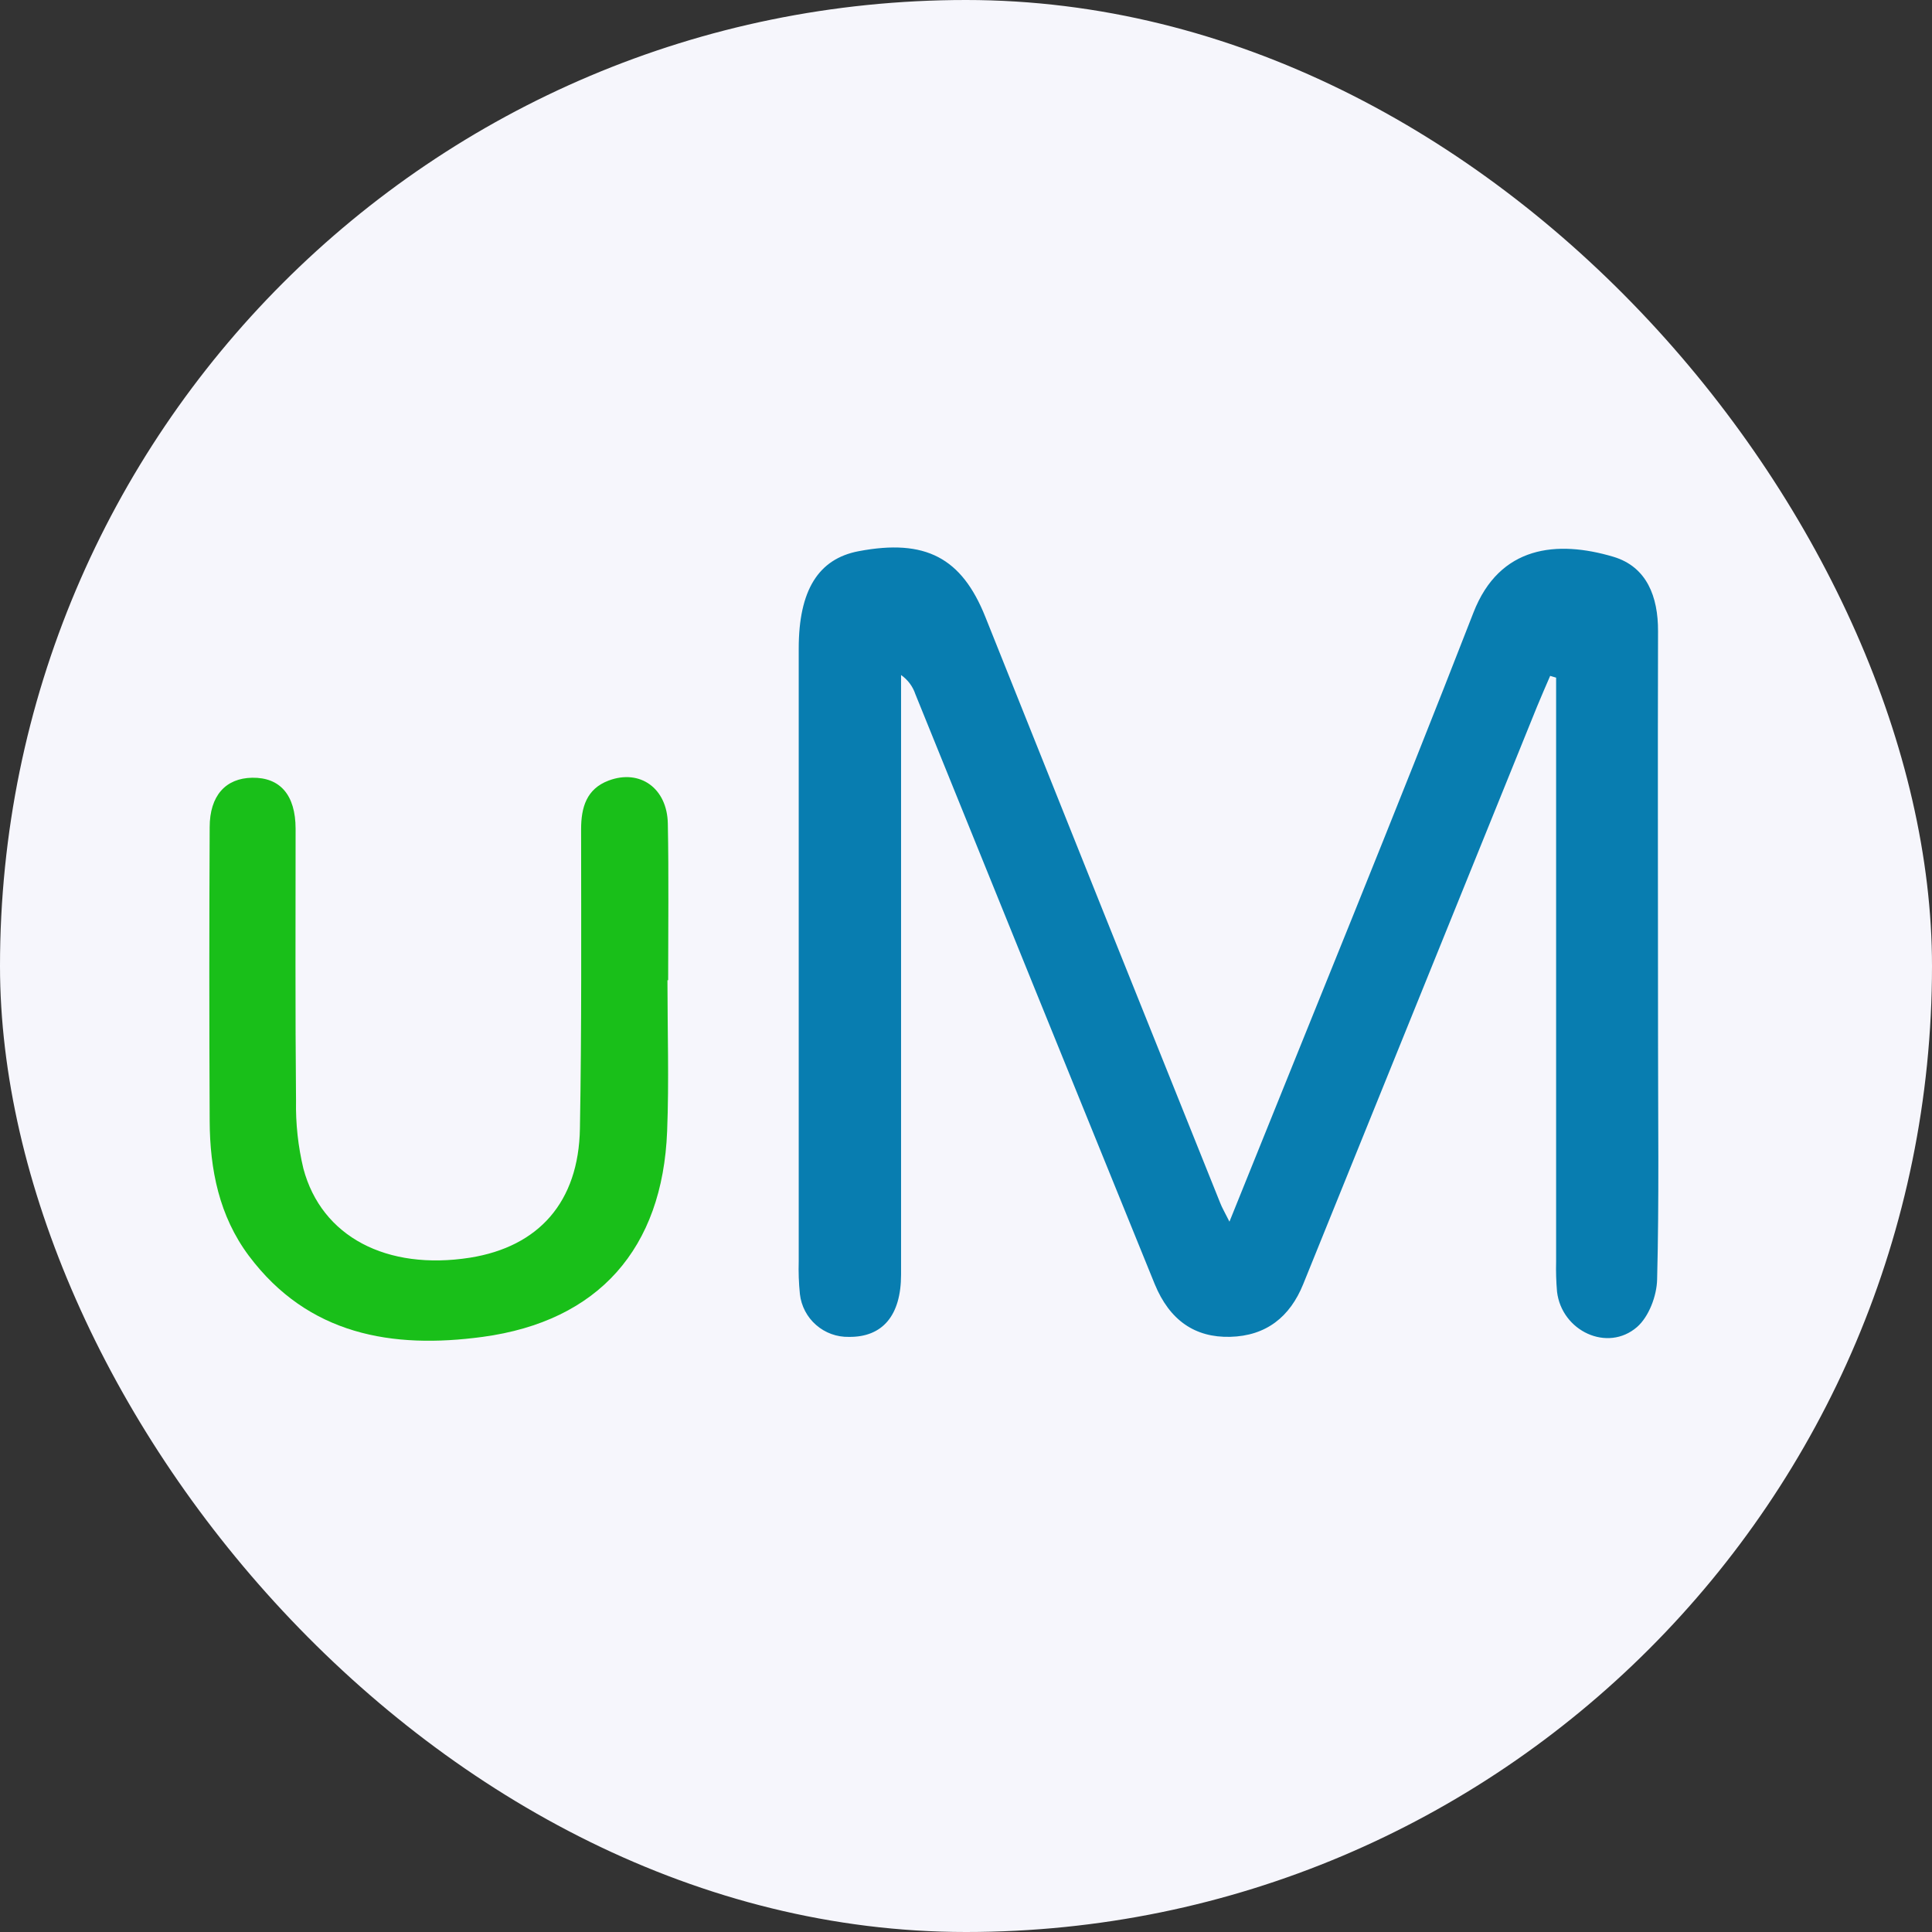 <svg width="36" height="36" viewBox="0 0 36 36" fill="none" xmlns="http://www.w3.org/2000/svg">
<rect x="0" y="0" width="36" height="36" fill="#333333" stroke="none"/>
<rect width="36" height="36" rx="18" fill="#F6F6FC"/>
<path d="M22.909 22.764C24.457 18.916 25.991 15.179 27.455 11.416C27.942 10.163 29.016 10.063 30.064 10.375C30.686 10.561 30.898 11.119 30.895 11.762C30.888 14.304 30.895 16.846 30.895 19.388C30.895 20.872 30.916 22.357 30.878 23.841C30.871 24.148 30.724 24.535 30.504 24.727C29.953 25.204 29.1 24.802 29.013 24.069C28.997 23.883 28.991 23.695 28.996 23.507C28.996 20.044 28.996 16.581 28.996 13.117V12.627L28.885 12.594C28.803 12.786 28.718 12.976 28.639 13.17C27.188 16.756 25.736 20.343 24.283 23.929C24.037 24.537 23.595 24.893 22.921 24.91C22.267 24.926 21.794 24.603 21.516 23.926C20.027 20.264 18.54 16.599 17.056 12.933C17.008 12.789 16.914 12.665 16.79 12.578V13.102C16.79 16.651 16.79 20.2 16.79 23.749C16.79 24.514 16.444 24.918 15.818 24.911C15.594 24.916 15.376 24.837 15.207 24.689C15.038 24.542 14.93 24.336 14.905 24.113C14.884 23.909 14.877 23.704 14.883 23.499C14.883 19.694 14.883 15.889 14.883 12.085C14.883 11.002 15.247 10.414 15.998 10.271C17.245 10.034 17.921 10.392 18.362 11.499C19.816 15.139 21.275 18.778 22.737 22.416C22.771 22.504 22.821 22.588 22.909 22.764Z" fill="#087DB0"/>
<path d="M12.437 18.265C12.437 19.203 12.468 20.142 12.431 21.079C12.346 23.262 11.155 24.619 8.993 24.911C7.311 25.138 5.745 24.878 4.637 23.4C4.084 22.66 3.911 21.793 3.907 20.889C3.898 19.064 3.898 17.239 3.907 15.414C3.907 14.827 4.204 14.5 4.699 14.492C5.219 14.484 5.507 14.813 5.508 15.442C5.508 17.132 5.5 18.821 5.516 20.508C5.508 20.934 5.554 21.36 5.653 21.774C5.991 23.046 7.206 23.678 8.759 23.435C10.04 23.23 10.783 22.397 10.806 21.028C10.839 19.17 10.829 17.311 10.828 15.452C10.828 15.042 10.93 14.7 11.34 14.545C11.924 14.325 12.433 14.686 12.444 15.349C12.463 16.321 12.45 17.294 12.45 18.265H12.437Z" fill="#19BF19"/>
</svg>
